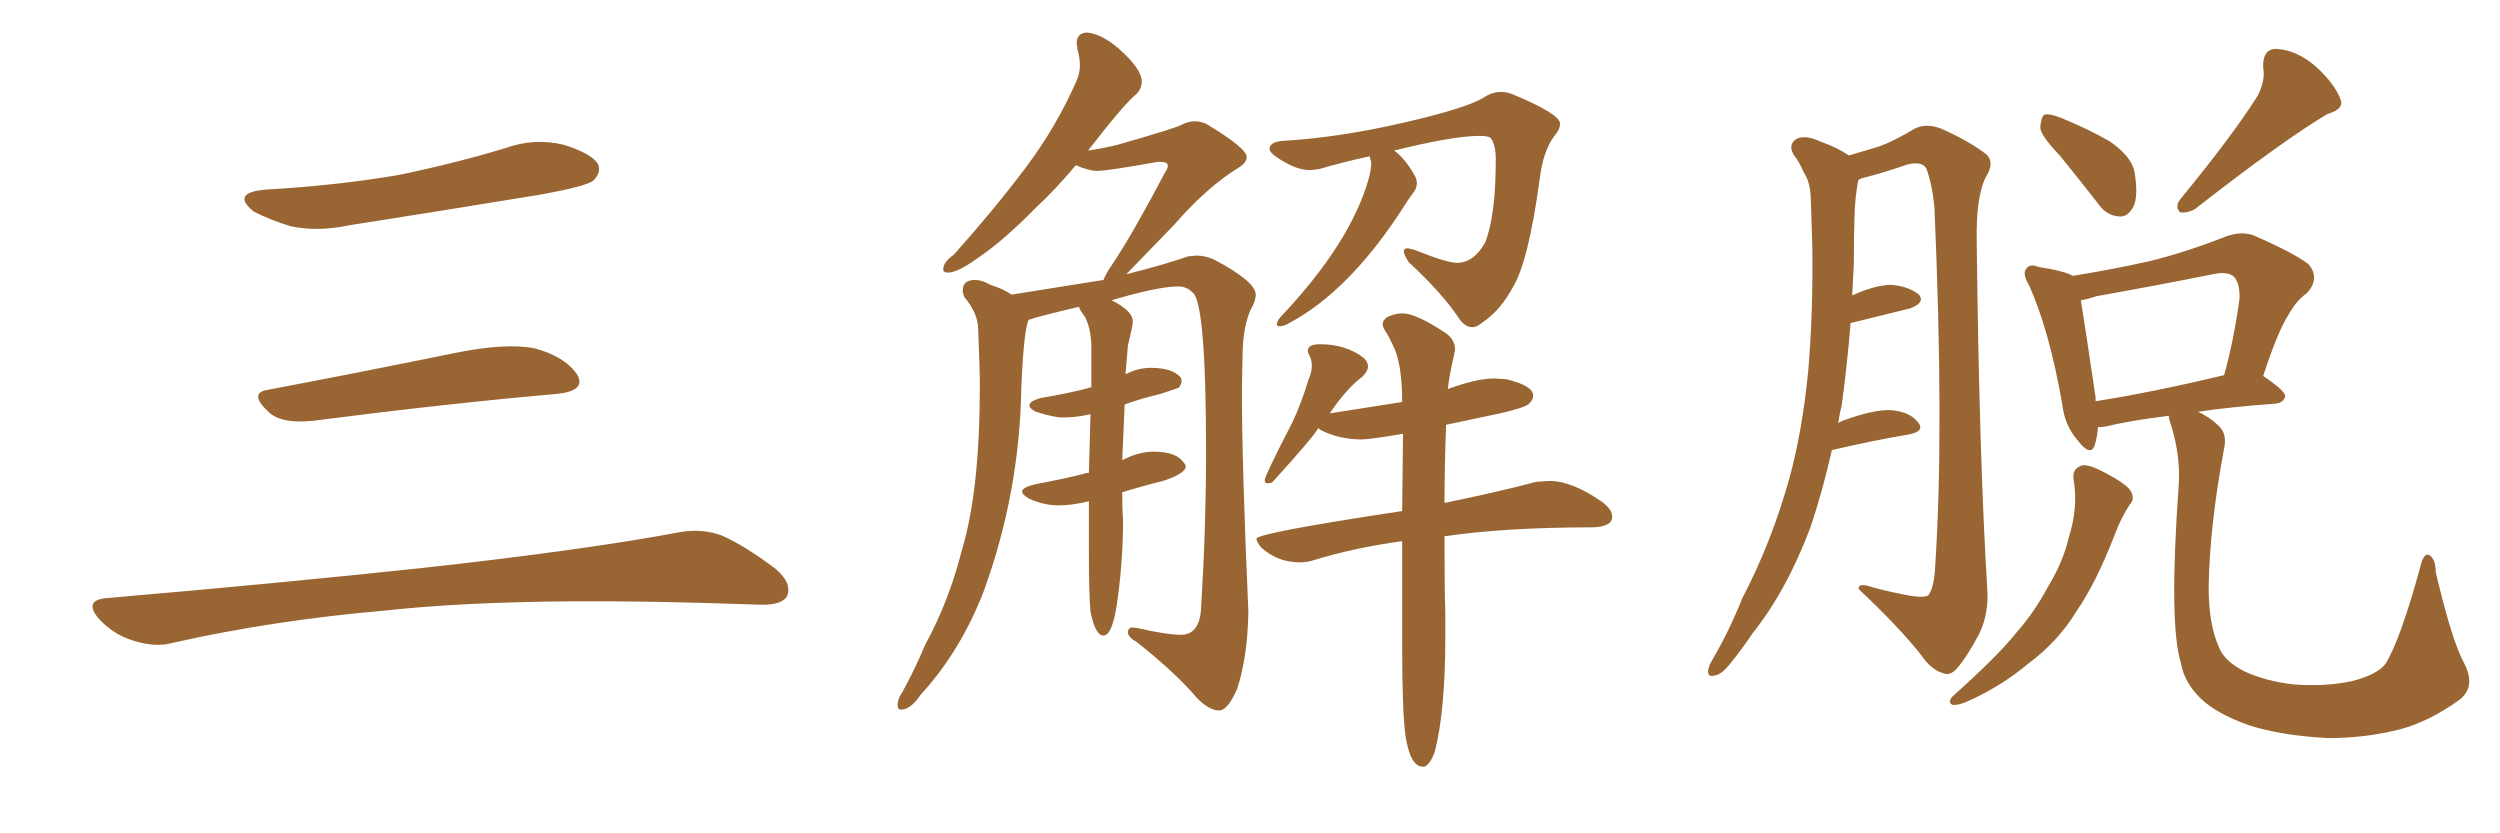 <svg xmlns="http://www.w3.org/2000/svg" xmlns:xlink="http://www.w3.org/1999/xlink" width="450" height="150"><path fill="#996633" padding="10" d="M47.75 34.13L47.75 34.13Q60.64 33.40 71.78 31.49L71.78 31.49Q81.74 29.44 90.97 26.66L90.97 26.66Q96.24 24.76 101.51 26.07L101.51 26.07Q106.64 27.69 107.67 29.59L107.67 29.59Q108.25 31.05 106.79 32.52L106.79 32.52Q105.47 33.54 97.41 35.01L97.41 35.01Q79.54 37.94 62.70 40.58L62.70 40.58Q57.13 41.75 52.29 40.72L52.29 40.72Q48.49 39.55 45.70 38.09L45.70 38.09Q41.46 34.72 47.75 34.13ZM48.19 70.17L48.19 70.17Q63.72 67.24 81.74 63.57L81.74 63.57Q90.97 61.67 96.24 62.70L96.24 62.70Q101.66 64.16 103.86 67.38L103.86 67.38Q105.62 70.31 100.34 70.90L100.34 70.90Q81.59 72.51 56.40 75.73L56.40 75.73Q50.98 76.32 48.63 74.41L48.63 74.41Q44.53 70.75 48.19 70.17ZM19.04 107.67L19.04 107.67L19.04 107.67Q49.80 105.03 75.88 102.25L75.88 102.25Q105.18 99.02 122.31 95.80L122.31 95.80Q126.27 95.07 129.93 96.39L129.93 96.39Q134.18 98.29 139.60 102.39L139.60 102.39Q142.68 105.03 141.65 107.37L141.65 107.37Q140.63 108.98 136.67 108.84L136.67 108.84Q132.28 108.69 127.29 108.54L127.29 108.54Q91.41 107.52 69.73 109.86L69.73 109.86Q49.22 111.62 31.05 115.72L31.05 115.72Q27.98 116.60 23.88 115.28L23.88 115.28Q20.51 114.26 17.87 111.47L17.87 111.47Q14.94 108.11 19.04 107.67ZM219.43 127.88L219.58 127.88Q221.04 127.73 222.66 124.07L222.66 124.07Q224.56 118.36 224.71 110.16L224.71 110.16Q223.54 83.64 223.54 70.17L223.54 70.17L223.68 63.13Q223.83 58.59 225.15 55.66L225.15 55.66Q226.03 54.20 226.03 53.03L226.03 53.03Q226.03 50.68 218.55 46.73L218.55 46.73Q216.94 46.00 215.33 46.00L215.33 46.00L213.87 46.14Q210.21 47.46 202.73 49.37L202.73 49.37L211.38 40.43Q217.24 33.69 222.95 30.18L222.95 30.18Q224.41 29.30 224.41 28.27L224.41 28.27Q224.41 26.66 217.09 22.27L217.09 22.27Q216.06 21.83 215.04 21.83L215.04 21.83Q213.87 21.83 212.62 22.49Q211.38 23.14 201.12 26.07L201.12 26.07Q198.78 26.66 195.85 27.10L195.85 27.10Q202.44 18.60 204.49 16.99L204.49 16.99Q205.52 15.97 205.52 14.65L205.52 14.65Q205.52 12.45 201.42 8.79L201.42 8.79Q198.19 6.01 195.56 5.86L195.56 5.86Q193.80 6.01 193.80 7.76L193.80 7.76L193.95 8.94Q194.38 10.40 194.38 11.72L194.38 11.72Q194.38 13.18 193.80 14.50L193.80 14.50Q190.14 22.85 184.57 30.25Q179.00 37.65 171.68 45.85L171.68 45.85Q169.78 47.17 169.78 48.49L169.78 48.49Q169.78 49.07 170.65 49.07L170.65 49.07Q172.41 49.07 176.22 46.29L176.22 46.29Q180.76 43.21 186.33 37.50L186.33 37.50Q189.84 34.28 193.65 29.74L193.65 29.74Q196.00 30.76 197.46 30.76L197.46 30.76Q199.37 30.76 208.30 29.15L208.30 29.15L209.03 29.15Q210.21 29.15 210.21 29.88L210.21 29.88Q210.21 30.32 209.62 31.20L209.62 31.20Q203.76 42.33 200.10 47.75L200.10 47.75Q199.07 49.22 198.63 50.39L198.63 50.39L182.08 53.03Q180.62 52.00 178.27 51.27L178.27 51.27Q176.81 50.39 175.49 50.39L175.49 50.39Q173.29 50.39 173.29 52.29L173.29 52.29Q173.29 52.73 173.58 53.47L173.58 53.47Q176.07 56.40 176.07 59.33L176.07 59.33Q176.37 66.36 176.37 69.43L176.37 69.43Q176.37 88.33 173.14 99.02L173.14 99.02Q170.80 108.25 166.55 116.02L166.55 116.02Q164.65 120.56 162.30 124.80L162.30 124.80Q161.57 125.83 161.57 126.86L161.57 126.86Q161.57 127.73 162.16 127.73L162.16 127.73Q163.92 127.73 165.67 125.10L165.67 125.10Q172.85 117.33 177.10 106.35L177.10 106.35Q183.54 88.62 183.84 69.73L183.84 69.73Q184.28 59.33 185.16 57.57L185.16 57.57Q186.77 56.98 194.24 55.22L194.24 55.22Q194.24 55.66 195.26 56.98L195.26 56.98Q196.29 58.89 196.44 61.96L196.44 61.96L196.44 69.73Q196.00 69.73 195.85 69.87L195.85 69.87Q191.89 70.90 187.35 71.63L187.35 71.63Q185.30 72.22 185.30 72.95L185.30 72.95Q185.30 73.54 186.47 74.12L186.47 74.12Q189.70 75.15 191.31 75.15L191.31 75.15Q193.65 75.15 196.29 74.56L196.29 74.56L196.00 85.11Q195.41 85.11 195.26 85.25L195.26 85.25Q191.16 86.28 186.33 87.16L186.33 87.16Q183.98 87.74 183.98 88.48L183.98 88.48Q183.98 89.06 185.30 89.79L185.30 89.79Q187.94 90.97 190.58 90.97L190.58 90.97Q192.92 90.97 196.00 90.23L196.00 90.23L196.00 99.46Q196.00 106.93 196.29 110.16L196.29 110.16Q197.17 114.40 198.63 114.40L198.63 114.40Q200.39 114.40 201.27 107.08L201.27 107.08Q202.15 100.34 202.15 93.60L202.15 93.60Q202.00 91.85 202.00 88.62L202.00 88.62Q205.22 87.60 209.33 86.57L209.33 86.57Q213.43 85.25 213.43 83.94L213.43 83.94Q213.43 83.64 213.13 83.35L213.13 83.35Q211.82 81.30 207.71 81.30L207.71 81.30Q205.08 81.30 202.44 82.62L202.44 82.62Q202.00 82.76 202.00 82.91L202.00 82.91L202.44 72.80Q205.22 71.78 208.89 70.90L208.89 70.90Q211.67 70.02 212.26 69.73L212.26 69.73Q212.70 68.99 212.70 68.55L212.70 68.55L212.55 67.97Q211.08 66.21 207.13 66.21L207.13 66.21Q204.79 66.21 202.59 67.38L202.59 67.38L203.03 62.11Q203.91 58.59 203.91 57.86L203.91 57.86Q203.91 55.96 200.10 54.05L200.10 54.05Q208.45 51.56 212.11 51.56L212.11 51.56Q213.57 51.56 214.60 52.59L214.60 52.59Q217.09 54.05 217.09 81.45L217.09 81.45Q217.09 94.92 216.21 109.13L216.21 109.13Q216.06 114.26 212.55 114.26L212.55 114.26Q210.06 114.26 204.93 113.09L204.93 113.09L203.91 112.94Q203.03 112.94 203.03 113.82L203.03 113.82Q203.03 114.70 204.64 115.58L204.64 115.58Q211.82 121.29 215.48 125.68L215.48 125.68Q217.68 127.88 219.43 127.88L219.43 127.88ZM264.99 58.89L264.99 58.89Q265.87 58.89 266.89 58.01L266.89 58.01Q270.12 55.81 272.31 51.71L272.31 51.71Q275.10 47.17 277.15 32.23L277.15 32.23Q277.73 27.25 279.79 24.46L279.79 24.46Q280.81 23.29 280.81 22.27L280.81 22.27Q280.81 20.51 272.31 16.99L272.31 16.99Q271.29 16.55 270.26 16.55L270.26 16.55Q268.51 16.55 267.04 17.58L267.04 17.58Q263.96 19.48 252.47 22.12Q240.97 24.76 231.15 25.34L231.15 25.34Q228.52 25.49 228.52 26.81L228.52 26.81Q228.52 27.69 231.45 29.30L231.45 29.30Q233.79 30.62 235.84 30.62L235.84 30.62L237.30 30.47Q241.85 29.15 246.53 28.13L246.53 28.13L246.83 29.30Q246.83 30.32 246.39 32.08L246.39 32.08Q243.16 43.65 230.57 56.98L230.57 56.98Q229.98 57.57 229.83 58.30L229.83 58.30Q229.83 58.74 230.27 58.74L230.27 58.74Q231.15 58.74 232.32 58.01L232.32 58.01Q242.58 52.44 251.81 38.53L251.81 38.53Q253.56 35.74 254.59 34.42L254.59 34.42Q255.03 33.69 255.03 32.96L255.03 32.96Q255.03 32.23 254.59 31.49L254.59 31.49Q252.83 28.42 250.93 27.10L250.93 27.10Q261.62 24.46 266.31 24.46L266.31 24.46Q268.07 24.46 268.36 24.90L268.36 24.90Q269.24 26.07 269.24 28.71L269.24 28.71Q269.24 38.82 267.33 43.65L267.33 43.65Q265.28 47.31 262.21 47.31L262.21 47.31Q260.45 47.31 254.59 44.97L254.59 44.97L253.42 44.68Q252.69 44.68 252.69 45.26L252.69 45.26Q252.69 45.85 253.56 47.17L253.56 47.17Q259.86 53.03 262.79 57.57L262.79 57.57Q263.82 58.89 264.99 58.89ZM256.05 137.99L256.49 137.99Q257.52 137.40 258.25 135.35L258.25 135.35Q260.16 128.03 260.16 114.55L260.16 114.55L260.16 110.45Q260.01 106.35 260.01 96.53L260.01 96.53Q271.00 94.92 286.82 94.92L286.82 94.92Q290.19 94.78 290.19 93.02L290.19 93.02Q290.19 91.70 288.43 90.38L288.43 90.38Q283.01 86.57 278.91 86.57L278.91 86.57L276.56 86.72Q269.97 88.48 260.01 90.53L260.01 90.53Q260.01 84.23 260.30 76.46L260.30 76.46L269.97 74.41Q274.51 73.39 275.24 72.66Q275.98 71.92 275.98 71.19L275.98 71.19Q275.98 69.43 271.14 68.26L271.14 68.26L268.95 68.12Q265.87 68.12 260.60 70.02L260.60 70.02Q260.89 67.53 261.77 63.72L261.77 63.72L261.91 62.99Q261.91 61.08 260.16 59.91L260.16 59.91Q254.88 56.40 252.39 56.40L252.39 56.40Q251.07 56.40 249.61 57.13L249.61 57.13Q248.88 57.71 248.88 58.30L248.88 58.30Q248.88 58.89 249.46 59.77Q250.05 60.64 250.63 61.96L250.63 61.96Q252.39 65.19 252.39 72.36L252.39 72.36L239.36 74.41Q242.29 70.02 245.21 67.82L245.21 67.82Q246.24 66.80 246.24 65.92L246.24 65.92Q246.24 65.19 245.51 64.45L245.51 64.45Q242.29 61.96 237.60 61.96L237.60 61.96Q235.40 61.96 235.40 63.13L235.40 63.13Q235.40 63.43 235.77 64.16Q236.13 64.89 236.13 65.92L236.13 65.92Q236.13 66.94 235.55 68.26L235.55 68.26Q234.23 72.66 232.62 76.03L232.62 76.03Q227.64 85.69 227.64 86.43L227.64 86.43Q227.64 87.01 228.22 87.01L228.22 87.01L228.96 86.87Q236.43 78.66 237.30 77.05L237.30 77.05L237.60 77.34Q240.97 79.10 245.07 79.10L245.07 79.10Q246.53 79.10 252.54 78.08L252.54 78.08L252.39 91.99Q226.17 95.95 226.17 96.97L226.17 96.97Q226.17 97.56 227.05 98.58L227.05 98.58Q229.98 101.22 233.94 101.22L233.94 101.22Q235.11 101.22 236.13 100.93L236.13 100.93Q243.75 98.58 252.39 97.41L252.39 97.41L252.39 116.02Q252.39 128.03 252.98 132.42L252.98 132.42Q253.86 137.99 256.05 137.99L256.05 137.99ZM329.74 81.01L329.74 81.01Q328.13 88.18 325.93 94.78L325.93 94.78Q321.68 106.20 315.38 114.11L315.38 114.11Q313.62 116.75 311.72 119.09L311.72 119.09Q309.96 121.44 308.64 121.58L308.64 121.58Q307.32 122.02 307.47 120.56L307.47 120.56Q307.62 119.82 308.20 118.80L308.20 118.80Q311.28 113.53 313.62 107.67L313.62 107.67Q318.90 97.56 322.12 85.99L322.12 85.99Q324.46 77.34 325.49 66.65L325.49 66.65Q326.37 56.25 326.22 44.38L326.22 44.38Q326.07 39.55 325.93 35.45L325.93 35.45Q325.78 32.67 324.76 31.20L324.76 31.20Q323.88 29.15 322.85 27.83L322.85 27.83Q321.83 26.07 323.29 25.05L323.29 25.05Q324.90 24.17 327.69 25.49L327.69 25.49Q330.62 26.51 332.81 27.98L332.81 27.98Q336.33 26.95 338.23 26.37L338.23 26.37Q340.72 25.49 344.68 23.14L344.68 23.14Q346.73 22.12 349.37 23.14L349.37 23.14Q354.35 25.34 357.42 27.69L357.42 27.69Q359.18 29.15 357.42 31.93L357.42 31.93Q355.66 35.45 355.81 43.51L355.81 43.51Q356.25 82.18 357.71 106.05L357.71 106.05Q358.01 110.45 356.25 114.11L356.25 114.11Q353.91 118.51 352.15 120.41L352.15 120.41Q350.98 121.73 349.66 121.14L349.66 121.14Q347.61 120.56 345.70 117.77L345.70 117.77Q341.75 112.79 334.57 106.05L334.57 106.05Q334.42 104.74 337.21 105.76L337.21 105.76Q340.58 106.64 343.80 107.23L343.80 107.23Q346.58 107.67 347.17 107.08L347.17 107.08Q348.19 105.47 348.34 101.81L348.34 101.81Q349.95 77.34 348.19 37.21L348.19 37.21Q347.75 32.96 346.73 30.32L346.73 30.32Q346.00 29.00 343.36 29.59L343.36 29.59Q339.26 31.05 335.16 32.08L335.16 32.08Q334.72 32.23 334.57 32.37L334.57 32.37Q334.42 32.67 334.42 32.81L334.42 32.81Q333.98 35.30 333.84 37.94L333.84 37.94Q333.69 42.48 333.69 47.46L333.69 47.46Q333.54 50.39 333.40 53.17L333.40 53.17Q337.65 51.27 340.43 51.27L340.43 51.27Q343.65 51.56 345.41 53.03L345.41 53.03Q346.58 54.49 343.80 55.52L343.80 55.52Q338.96 56.69 333.11 58.15L333.11 58.15Q332.52 65.48 331.49 73.10L331.49 73.10Q331.05 74.71 330.91 76.17L330.91 76.17Q331.49 75.73 332.08 75.59L332.08 75.59Q337.35 73.68 340.43 73.83L340.43 73.83Q343.80 74.12 345.26 76.03L345.26 76.03Q346.58 77.64 343.51 78.22L343.51 78.22Q337.35 79.25 329.74 81.01ZM370.75 27.98L370.75 27.98Q367.38 24.46 367.24 23.00L367.24 23.00Q367.38 21.09 367.97 20.65L367.97 20.65Q368.85 20.36 371.04 21.24L371.04 21.24Q375.73 23.14 379.83 25.49L379.83 25.49Q383.79 28.27 384.23 31.05L384.23 31.05Q384.96 35.45 383.94 37.35L383.94 37.35Q382.91 39.11 381.45 38.96L381.45 38.96Q379.10 38.82 377.64 36.62L377.64 36.62Q373.97 31.93 370.75 27.98ZM406.35 17.29L406.35 17.29Q407.81 14.50 407.37 12.16L407.37 12.16Q407.23 8.94 409.57 8.79L409.57 8.79Q413.38 8.94 416.89 12.01L416.89 12.01Q420.26 15.09 421.29 17.87L421.29 17.87Q422.02 19.63 418.95 20.51L418.95 20.51Q411.04 25.20 395.07 37.65L395.07 37.65Q393.75 38.38 392.43 38.23L392.43 38.23Q391.41 37.21 392.43 35.89L392.43 35.89Q401.81 24.46 406.35 17.29ZM373.24 86.28L373.24 86.28Q372.95 84.38 374.71 83.79L374.71 83.79Q375.88 83.50 378.66 84.96L378.66 84.96Q382.62 87.01 383.50 88.33L383.50 88.33Q384.38 89.79 383.35 90.82L383.35 90.82Q381.74 93.31 380.71 96.09L380.71 96.09Q377.34 104.88 373.68 110.16L373.68 110.16Q370.46 115.43 365.19 119.38L365.19 119.38Q359.91 123.78 353.76 126.42L353.76 126.42Q352.29 127.00 351.42 126.86L351.42 126.86Q350.54 126.42 351.42 125.39L351.42 125.39Q359.77 117.92 362.99 113.82L362.99 113.82Q366.21 110.16 368.55 105.76L368.55 105.76Q371.34 101.22 372.36 96.83L372.36 96.83Q374.12 91.26 373.24 86.28ZM443.55 119.38L443.55 119.38Q445.75 123.63 442.68 125.98L442.68 125.98Q437.40 129.79 432.13 131.25L432.13 131.25Q425.83 132.86 419.09 132.86L419.09 132.86Q410.60 132.42 404.74 130.52L404.74 130.52Q399.02 128.47 396.24 125.83L396.24 125.83Q393.16 122.90 392.58 119.38L392.58 119.38Q390.38 112.50 392.14 87.74L392.14 87.74Q392.58 82.32 390.82 76.61L390.82 76.61Q390.38 75.44 390.38 74.85L390.38 74.85Q383.20 75.73 379.10 76.76L379.10 76.76Q378.22 76.90 377.64 76.90L377.64 76.90Q377.49 78.81 377.05 80.13L377.05 80.13Q376.32 82.32 373.97 79.25L373.97 79.25Q371.63 76.61 371.19 72.66L371.19 72.66Q368.85 59.33 365.19 51.27L365.19 51.27Q363.87 49.07 364.89 48.19L364.89 48.19Q365.48 47.46 366.94 48.05L366.94 48.05Q371.63 48.78 373.10 49.66L373.10 49.66Q380.27 48.49 386.87 47.02L386.87 47.02Q393.46 45.41 400.49 42.63L400.49 42.63Q403.56 41.46 405.91 42.48L405.91 42.48Q413.23 45.70 415.58 47.61L415.58 47.61Q417.63 50.10 415.28 52.73L415.28 52.73Q413.38 54.05 411.91 56.69L411.91 56.69Q410.01 59.62 407.37 67.68L407.37 67.68Q411.33 70.31 411.33 71.34L411.33 71.34Q411.04 72.51 409.57 72.66L409.57 72.66Q401.51 73.24 395.65 74.12L395.65 74.12Q397.85 75.15 399.32 76.61L399.32 76.61Q400.93 78.08 400.34 80.71L400.34 80.71Q397.71 94.78 397.56 105.76L397.56 105.76Q397.56 112.50 399.46 116.60L399.46 116.60Q400.34 118.95 404.00 120.85L404.00 120.85Q407.81 122.61 412.79 123.19L412.79 123.19Q418.51 123.63 423.34 122.61L423.34 122.61Q427.88 121.44 429.35 119.53L429.35 119.53Q431.98 115.43 435.64 102.10L435.64 102.10Q436.23 99.46 437.26 99.90L437.26 99.90Q438.43 100.63 438.43 102.98L438.43 102.98Q441.36 115.43 443.55 119.38ZM377.20 72.22L377.20 72.22L377.20 72.22Q387.45 70.61 400.34 67.53L400.34 67.53Q402.10 61.23 403.13 53.61L403.13 53.61Q403.13 50.83 402.10 49.80L402.10 49.80Q400.93 48.78 398.29 49.37L398.29 49.37Q388.04 51.42 377.34 53.32L377.34 53.32Q375.59 53.91 374.56 54.05L374.56 54.05Q375.29 58.59 377.20 71.48L377.20 71.48Q377.20 71.78 377.20 72.22Z"/></svg>